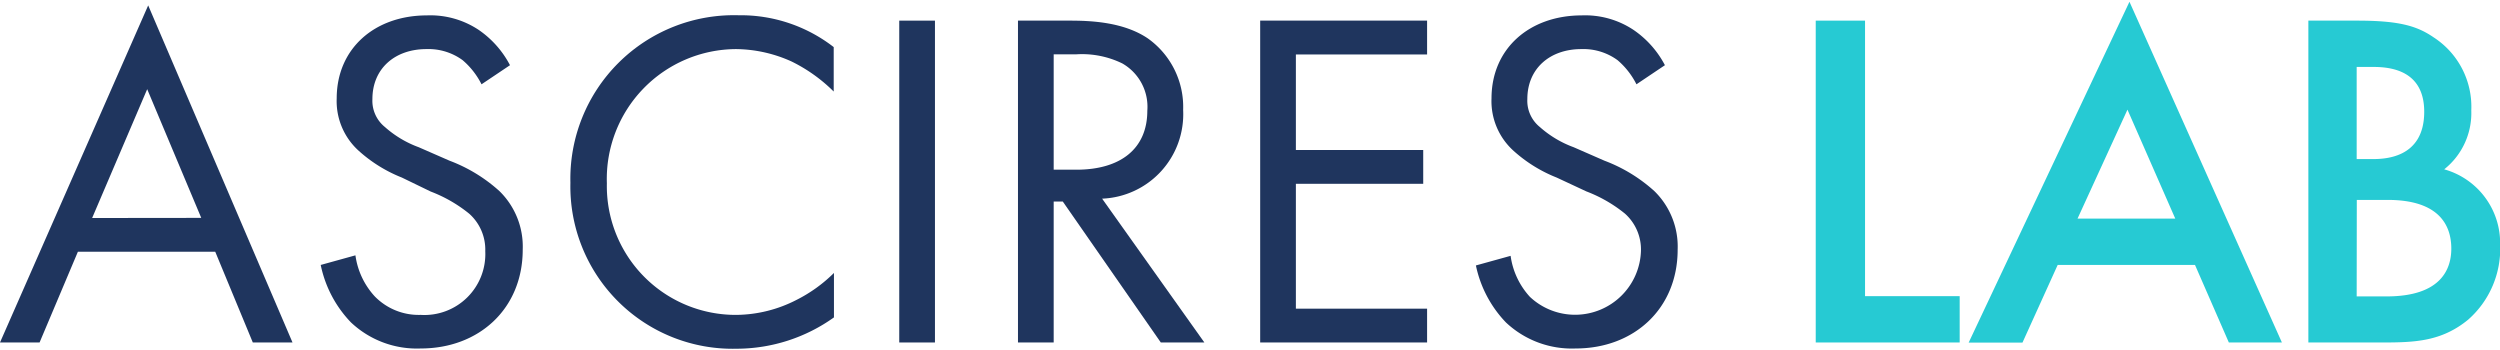 <?xml version="1.0" encoding="utf-8"?>
<svg xmlns="http://www.w3.org/2000/svg" x="0px" y="0px" viewBox="0 0 200.25 27.75" width="200px" height="28px" ><defs><style>.a{fill:#1f355e;}.b{fill:#26cad3;}</style></defs><title>Acires Lab Logo</title><path class="a" d="M17.55,24.94h-11L3.48,32.21H.31l11.87-27,11.56,27H20.56Zm-1.12-2.71L12.1,11.92,7.69,22.24Z" transform="translate(-0.31 -4.92)"/><path class="a" d="M38.88,11.53A6.2,6.2,0,0,0,37.37,9.6a4.63,4.63,0,0,0-2.9-.89c-2.55,0-4.33,1.58-4.33,4a2.7,2.7,0,0,0,1,2.24,8.42,8.42,0,0,0,2.71,1.62l2.47,1.08a12.52,12.52,0,0,1,4,2.44,6.21,6.21,0,0,1,1.86,4.68c0,4.75-3.52,7.92-8.16,7.92a7.69,7.69,0,0,1-5.6-2.09A9.34,9.34,0,0,1,26,26l2.78-.77a6.08,6.08,0,0,0,1.55,3.29A4.92,4.92,0,0,0,34,30a4.88,4.88,0,0,0,5.18-5.1,3.85,3.85,0,0,0-1.28-3,11.23,11.23,0,0,0-3.09-1.78L32.5,19a11.43,11.43,0,0,1-3.44-2.13,5.35,5.35,0,0,1-1.78-4.21c0-4,3.05-6.65,7.23-6.65a7,7,0,0,1,4.14,1.16A7.81,7.81,0,0,1,41.16,10Z" transform="translate(-0.31 -4.92)"/><path class="a" d="M67.09,12.11a12.72,12.72,0,0,0-3.36-2.4,11,11,0,0,0-4.44-1A10.4,10.4,0,0,0,48.92,19.46,10.32,10.32,0,0,0,59.32,30a10.72,10.72,0,0,0,4.79-1.2,11.73,11.73,0,0,0,3-2.16v3.56a13.43,13.43,0,0,1-7.77,2.51A13,13,0,0,1,46,19.42,13.1,13.1,0,0,1,59.48,6a12.15,12.15,0,0,1,7.61,2.55Z" transform="translate(-0.31 -4.92)"/><path class="a" d="M75.2,6.43V32.21H72.34V6.43Z" transform="translate(-0.31 -4.92)"/><path class="a" d="M86,6.43c1.74,0,4.33.12,6.26,1.43a6.73,6.73,0,0,1,2.82,5.72,6.77,6.77,0,0,1-6.49,7.11l8.19,11.52H93.29L85.44,20.92h-.73V32.21H81.85V6.43ZM84.71,18.37h1.82c3.56,0,5.68-1.7,5.68-4.72a4,4,0,0,0-2-3.79,7.35,7.35,0,0,0-3.71-.73H84.71Z" transform="translate(-0.31 -4.92)"/><path class="a" d="M114.62,9.14H104.11v7.65h10.2v2.71h-10.2v10h10.51v2.71H101.25V6.43h13.37Z" transform="translate(-0.31 -4.92)"/><path class="a" d="M131.39,11.53a6.2,6.2,0,0,0-1.51-1.93,4.63,4.63,0,0,0-2.9-.89c-2.55,0-4.33,1.58-4.33,4a2.7,2.7,0,0,0,1,2.24,8.42,8.42,0,0,0,2.71,1.62l2.47,1.08a12.52,12.52,0,0,1,4,2.44,6.21,6.21,0,0,1,1.86,4.68c0,4.75-3.52,7.92-8.16,7.92a7.69,7.69,0,0,1-5.6-2.09,9.34,9.34,0,0,1-2.4-4.56l2.78-.77a6.08,6.08,0,0,0,1.55,3.29,5.28,5.28,0,0,0,8.89-3.67,3.85,3.85,0,0,0-1.28-3,11.23,11.23,0,0,0-3.09-1.78L125,19a11.43,11.43,0,0,1-3.44-2.13,5.35,5.35,0,0,1-1.78-4.21c0-4,3.05-6.65,7.23-6.65a7,7,0,0,1,4.14,1.16A7.81,7.81,0,0,1,133.67,10Z" transform="translate(-0.31 -4.92)"/><path class="b" d="M149.7,6.43V28.5h7.58v3.71H145.75V6.43Z" transform="translate(-0.31 -4.92)"/><path class="b" d="M176.13,26h-11l-2.82,6.22H158L170.88,4.92l12.21,27.29h-4.25Zm-1.58-3.71-3.83-8.73-4,8.73Z" transform="translate(-0.31 -4.92)"/><path class="b" d="M189.08,6.43c3.32,0,4.79.39,6.18,1.35a6.62,6.62,0,0,1,3,5.84,5.75,5.75,0,0,1-2.17,4.72,6.13,6.13,0,0,1,4.48,6A7.57,7.57,0,0,1,198,30.39c-2.13,1.74-4.25,1.82-6.88,1.82h-5.91V6.43Zm0,11.09h1.2c.93,0,4.21,0,4.21-3.79,0-3.21-2.51-3.59-4.06-3.59h-1.35Zm0,11h2.4c4.37,0,5.18-2.2,5.18-3.83,0-1.82-.93-3.9-5.1-3.9h-2.47Z" transform="translate(-0.31 -4.92)"/></svg>
